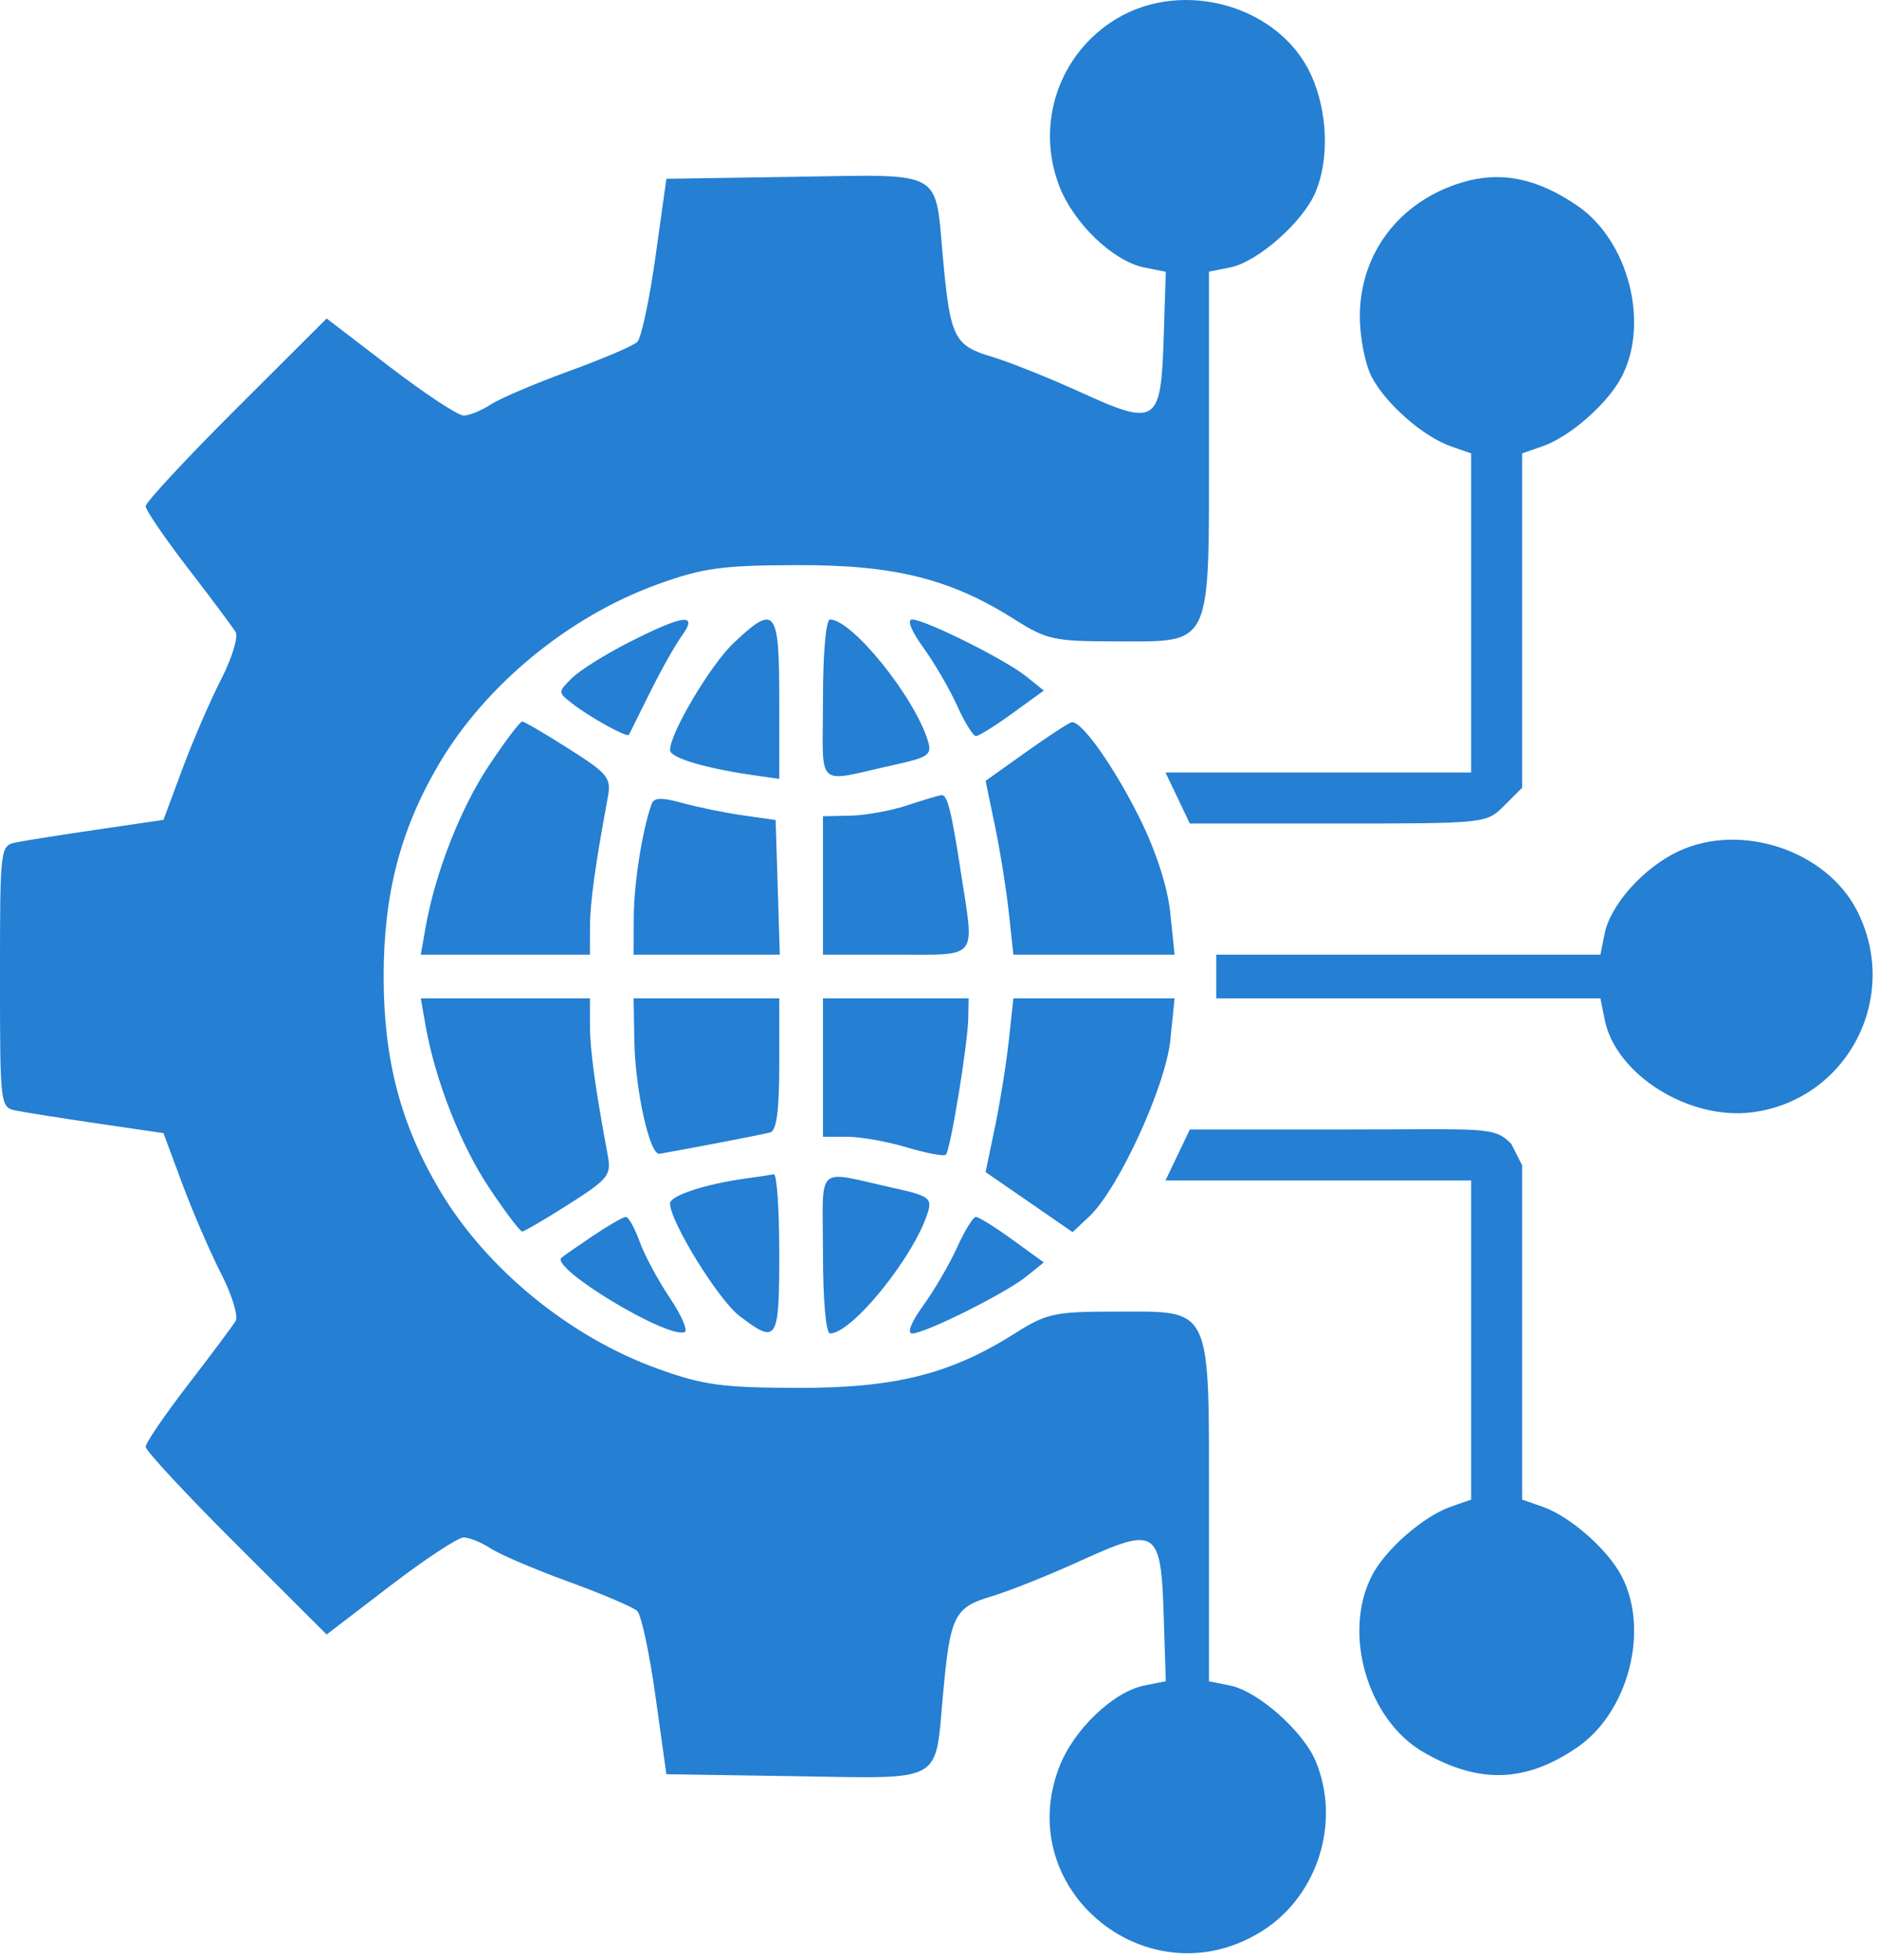 <?xml version="1.0" encoding="UTF-8"?> <svg xmlns="http://www.w3.org/2000/svg" width="258" height="269" viewBox="0 0 258 269" fill="none"> <path fill-rule="evenodd" clip-rule="evenodd" d="M153.324 2.563C145.454 7.28 142.144 16.893 145.429 25.494C147.391 30.631 152.836 35.858 157.118 36.715L160.072 37.305L159.786 46.317C159.409 58.2 158.803 58.598 148.347 53.831C144.031 51.863 138.544 49.672 136.154 48.96C131.015 47.431 130.473 46.338 129.483 35.502C128.354 23.149 129.802 23.951 109.203 24.268L91.5 24.541L90 35.262C89.175 41.158 88.05 46.414 87.5 46.942C86.95 47.47 82.717 49.277 78.094 50.958C73.471 52.639 68.65 54.696 67.38 55.528C66.11 56.36 64.436 57.041 63.661 57.041C62.885 57.041 58.336 54.044 53.551 50.381L44.851 43.72L32.425 56.116C25.591 62.933 20 68.949 20 69.485C20 70.02 22.616 73.852 25.814 78C29.011 82.147 31.953 86.087 32.35 86.754C32.747 87.42 31.852 90.345 30.361 93.254C28.871 96.162 26.479 101.691 25.047 105.541L22.444 112.541L13.472 113.857C8.537 114.58 3.487 115.376 2.25 115.626C0.017 116.076 0 116.215 0 134.041C0 151.867 0.017 152.006 2.25 152.456C3.487 152.706 8.537 153.502 13.472 154.225L22.444 155.541L25.047 162.541C26.479 166.391 28.871 171.92 30.361 174.828C31.852 177.737 32.747 180.662 32.35 181.328C31.953 181.995 29.011 185.935 25.814 190.082C22.616 194.23 20 198.062 20 198.597C20 199.133 25.591 205.149 32.425 211.966L44.851 224.362L53.551 217.701C58.336 214.038 62.885 211.041 63.661 211.041C64.436 211.041 66.11 211.722 67.38 212.554C68.65 213.386 73.471 215.443 78.094 217.124C82.717 218.805 86.95 220.612 87.5 221.14C88.05 221.668 89.175 226.924 90 232.82L91.5 243.541L109.203 243.814C129.802 244.131 128.354 244.933 129.483 232.58C130.473 221.744 131.015 220.651 136.154 219.122C138.544 218.41 144.031 216.219 148.347 214.251C158.803 209.484 159.409 209.882 159.786 221.765L160.072 230.777L157.118 231.367C152.836 232.224 147.391 237.451 145.429 242.588C138.93 259.606 157.889 274.839 173.359 265.028C180.963 260.206 184.133 250.082 180.649 241.743C178.931 237.632 172.71 232.133 168.918 231.375L166 230.791V207.416C166 178.77 166.602 180.041 153.035 180.041C144.814 180.041 143.681 180.287 139.393 183.007C130.532 188.626 122.889 190.545 109.5 190.51C99.128 190.484 96.521 190.126 90.284 187.872C78.14 183.485 66.703 174.098 60.31 163.274C54.99 154.266 52.677 145.407 52.677 134.041C52.677 122.675 54.99 113.816 60.31 104.808C66.703 93.984 78.14 84.597 90.284 80.21C96.521 77.956 99.128 77.598 109.5 77.572C122.889 77.537 130.532 79.456 139.393 85.075C143.681 87.795 144.814 88.041 153.035 88.041C166.602 88.041 166 89.312 166 60.666V37.291L168.918 36.707C172.71 35.949 178.931 30.45 180.649 26.339C182.544 21.803 182.294 15.285 180.033 10.304C175.74 0.847 162.56 -2.973 153.324 2.563ZM200.764 25.037C192.159 27.628 186.714 34.765 186.714 43.455C186.714 46.278 187.437 49.986 188.321 51.695C190.24 55.405 195.405 59.938 199.237 61.273L202 62.237V84.139V106.041H181.016H160.032L161.701 109.541L163.37 113.041H183.731C204.014 113.041 204.1 113.032 206.545 110.586L209 108.132V85.184V62.237L211.763 61.273C215.595 59.938 220.76 55.405 222.679 51.695C226.505 44.295 223.584 33.035 216.595 28.247C211.063 24.456 206.061 23.442 200.764 25.037ZM86.5 88.098C83.2 89.766 79.618 92.004 78.541 93.072C76.595 95.001 76.595 95.025 78.541 96.548C80.981 98.458 86.127 101.3 86.357 100.865C86.451 100.687 87.753 98.066 89.251 95.041C90.749 92.016 92.711 88.529 93.609 87.291C95.913 84.12 93.927 84.345 86.5 88.098ZM100.708 88.291C97.548 91.282 92 100.633 92 102.969C92 104.001 96.766 105.445 103.25 106.376L107 106.915V95.978C107 83.531 106.449 82.858 100.708 88.291ZM113 96.06C113 108.571 111.745 107.425 122.783 104.991C127.517 103.947 127.998 103.603 127.406 101.683C125.533 95.614 116.995 85.041 113.965 85.041C113.403 85.041 113 89.646 113 96.06ZM126.771 88.883C128.301 90.996 130.398 94.596 131.429 96.883C132.46 99.17 133.618 101.041 134.002 101.041C134.386 101.041 136.64 99.635 139.012 97.917L143.324 94.794L140.912 92.852C138.027 90.53 127.02 85.043 125.244 85.042C124.501 85.041 125.124 86.61 126.771 88.883ZM67.17 105.025C63.256 110.885 59.751 119.822 58.437 127.291L57.777 131.041H69.389H81L81.006 127.291C81.011 123.945 81.72 118.776 83.44 109.541C83.958 106.764 83.562 106.263 78.112 102.791C74.875 100.729 71.987 99.041 71.696 99.041C71.404 99.041 69.367 101.734 67.17 105.025ZM140.913 103.209L135.327 107.187L136.613 113.364C137.32 116.761 138.179 122.129 138.522 125.291L139.144 131.041H150.212H161.28L160.691 125.337C160.321 121.755 158.766 116.929 156.511 112.365C153.035 105.333 148.518 98.942 147.161 99.135C146.797 99.187 143.986 101.02 140.913 103.209ZM89.47 110.356C88.187 114.004 87.046 121.204 87.024 125.791L87 131.041H97.038H107.075L106.788 121.801L106.5 112.561L102 111.919C99.525 111.565 95.787 110.802 93.694 110.223C90.852 109.438 89.782 109.471 89.47 110.356ZM124.5 110.569C122.3 111.294 118.813 111.922 116.75 111.964L113 112.041V121.541V131.041H123C134.48 131.041 133.806 131.867 131.983 120.041C130.606 111.102 130.081 109.024 129.231 109.146C128.829 109.204 126.7 109.844 124.5 110.569ZM230.459 116.859C225.67 119.107 221.12 124.189 220.322 128.181L219.75 131.041H193.375H167V134.041V137.041H193.375H219.75L220.334 139.959C221.85 147.54 231.991 153.862 240.717 152.666C253.738 150.882 260.999 136.8 254.98 125.002C250.759 116.729 239.031 112.834 230.459 116.859ZM58.437 140.791C59.751 148.26 63.256 157.197 67.17 163.057C69.367 166.348 71.404 169.041 71.696 169.041C71.987 169.041 74.875 167.354 78.112 165.291C83.562 161.819 83.958 161.318 83.44 158.541C81.72 149.306 81.011 144.137 81.006 140.791L81 137.041H69.389H57.777L58.437 140.791ZM87.096 142.791C87.209 149.588 89.211 158.609 90.554 158.378C94.457 157.707 104.737 155.723 105.75 155.446C106.632 155.204 107 152.448 107 146.072V137.041H97H87L87.096 142.791ZM113 146.541V156.041H116.341C118.179 156.041 121.87 156.699 124.544 157.504C127.219 158.309 129.621 158.754 129.882 158.492C130.5 157.875 132.878 143.362 132.947 139.791L133 137.041H123H113V146.541ZM138.522 142.791C138.179 145.953 137.321 151.319 136.614 154.714L135.329 160.886L141.302 165.008L147.276 169.13L149.566 166.979C153.558 163.229 160.042 149.131 160.691 142.791L161.28 137.041H150.212H139.144L138.522 142.791ZM161.701 158.541L160.032 162.041H181.016H202V183.943V205.845L199.237 206.809C195.448 208.129 190.247 212.664 188.381 216.271C184.283 224.195 187.772 236.108 195.489 240.541C203.091 244.908 209.496 244.7 216.565 239.856C223.583 235.047 226.513 223.801 222.679 216.387C220.76 212.677 215.595 208.144 211.763 206.809L209 205.845V182.898V159.95L207.5 157C205.055 154.554 204.014 155.041 183.731 155.041H163.37L161.701 158.541ZM102.5 161.751C96.868 162.523 92 164.117 92 165.19C92 167.68 98.628 178.418 101.533 180.634C106.715 184.586 107 184.138 107 172.041C107 165.991 106.662 161.108 106.25 161.191C105.838 161.273 104.15 161.526 102.5 161.751ZM113 172.022C113 178.436 113.403 183.041 113.965 183.041C116.995 183.041 125.533 172.468 127.406 166.399C127.998 164.479 127.517 164.135 122.783 163.091C111.745 160.657 113 159.511 113 172.022ZM81.39 169.657C79.25 171.095 77.315 172.443 77.089 172.651C75.553 174.066 91.523 183.721 93.986 182.866C94.501 182.687 93.6 180.576 91.983 178.174C90.367 175.772 88.494 172.284 87.821 170.424C87.149 168.563 86.301 167.041 85.939 167.041C85.576 167.041 83.529 168.218 81.39 169.657ZM131.429 171.199C130.398 173.486 128.301 177.086 126.771 179.199C125.124 181.472 124.501 183.041 125.244 183.04C127.02 183.039 138.027 177.552 140.912 175.23L143.324 173.288L139.012 170.165C136.64 168.447 134.386 167.041 134.002 167.041C133.618 167.041 132.46 168.912 131.429 171.199Z" fill="#257FD2"></path> </svg> 